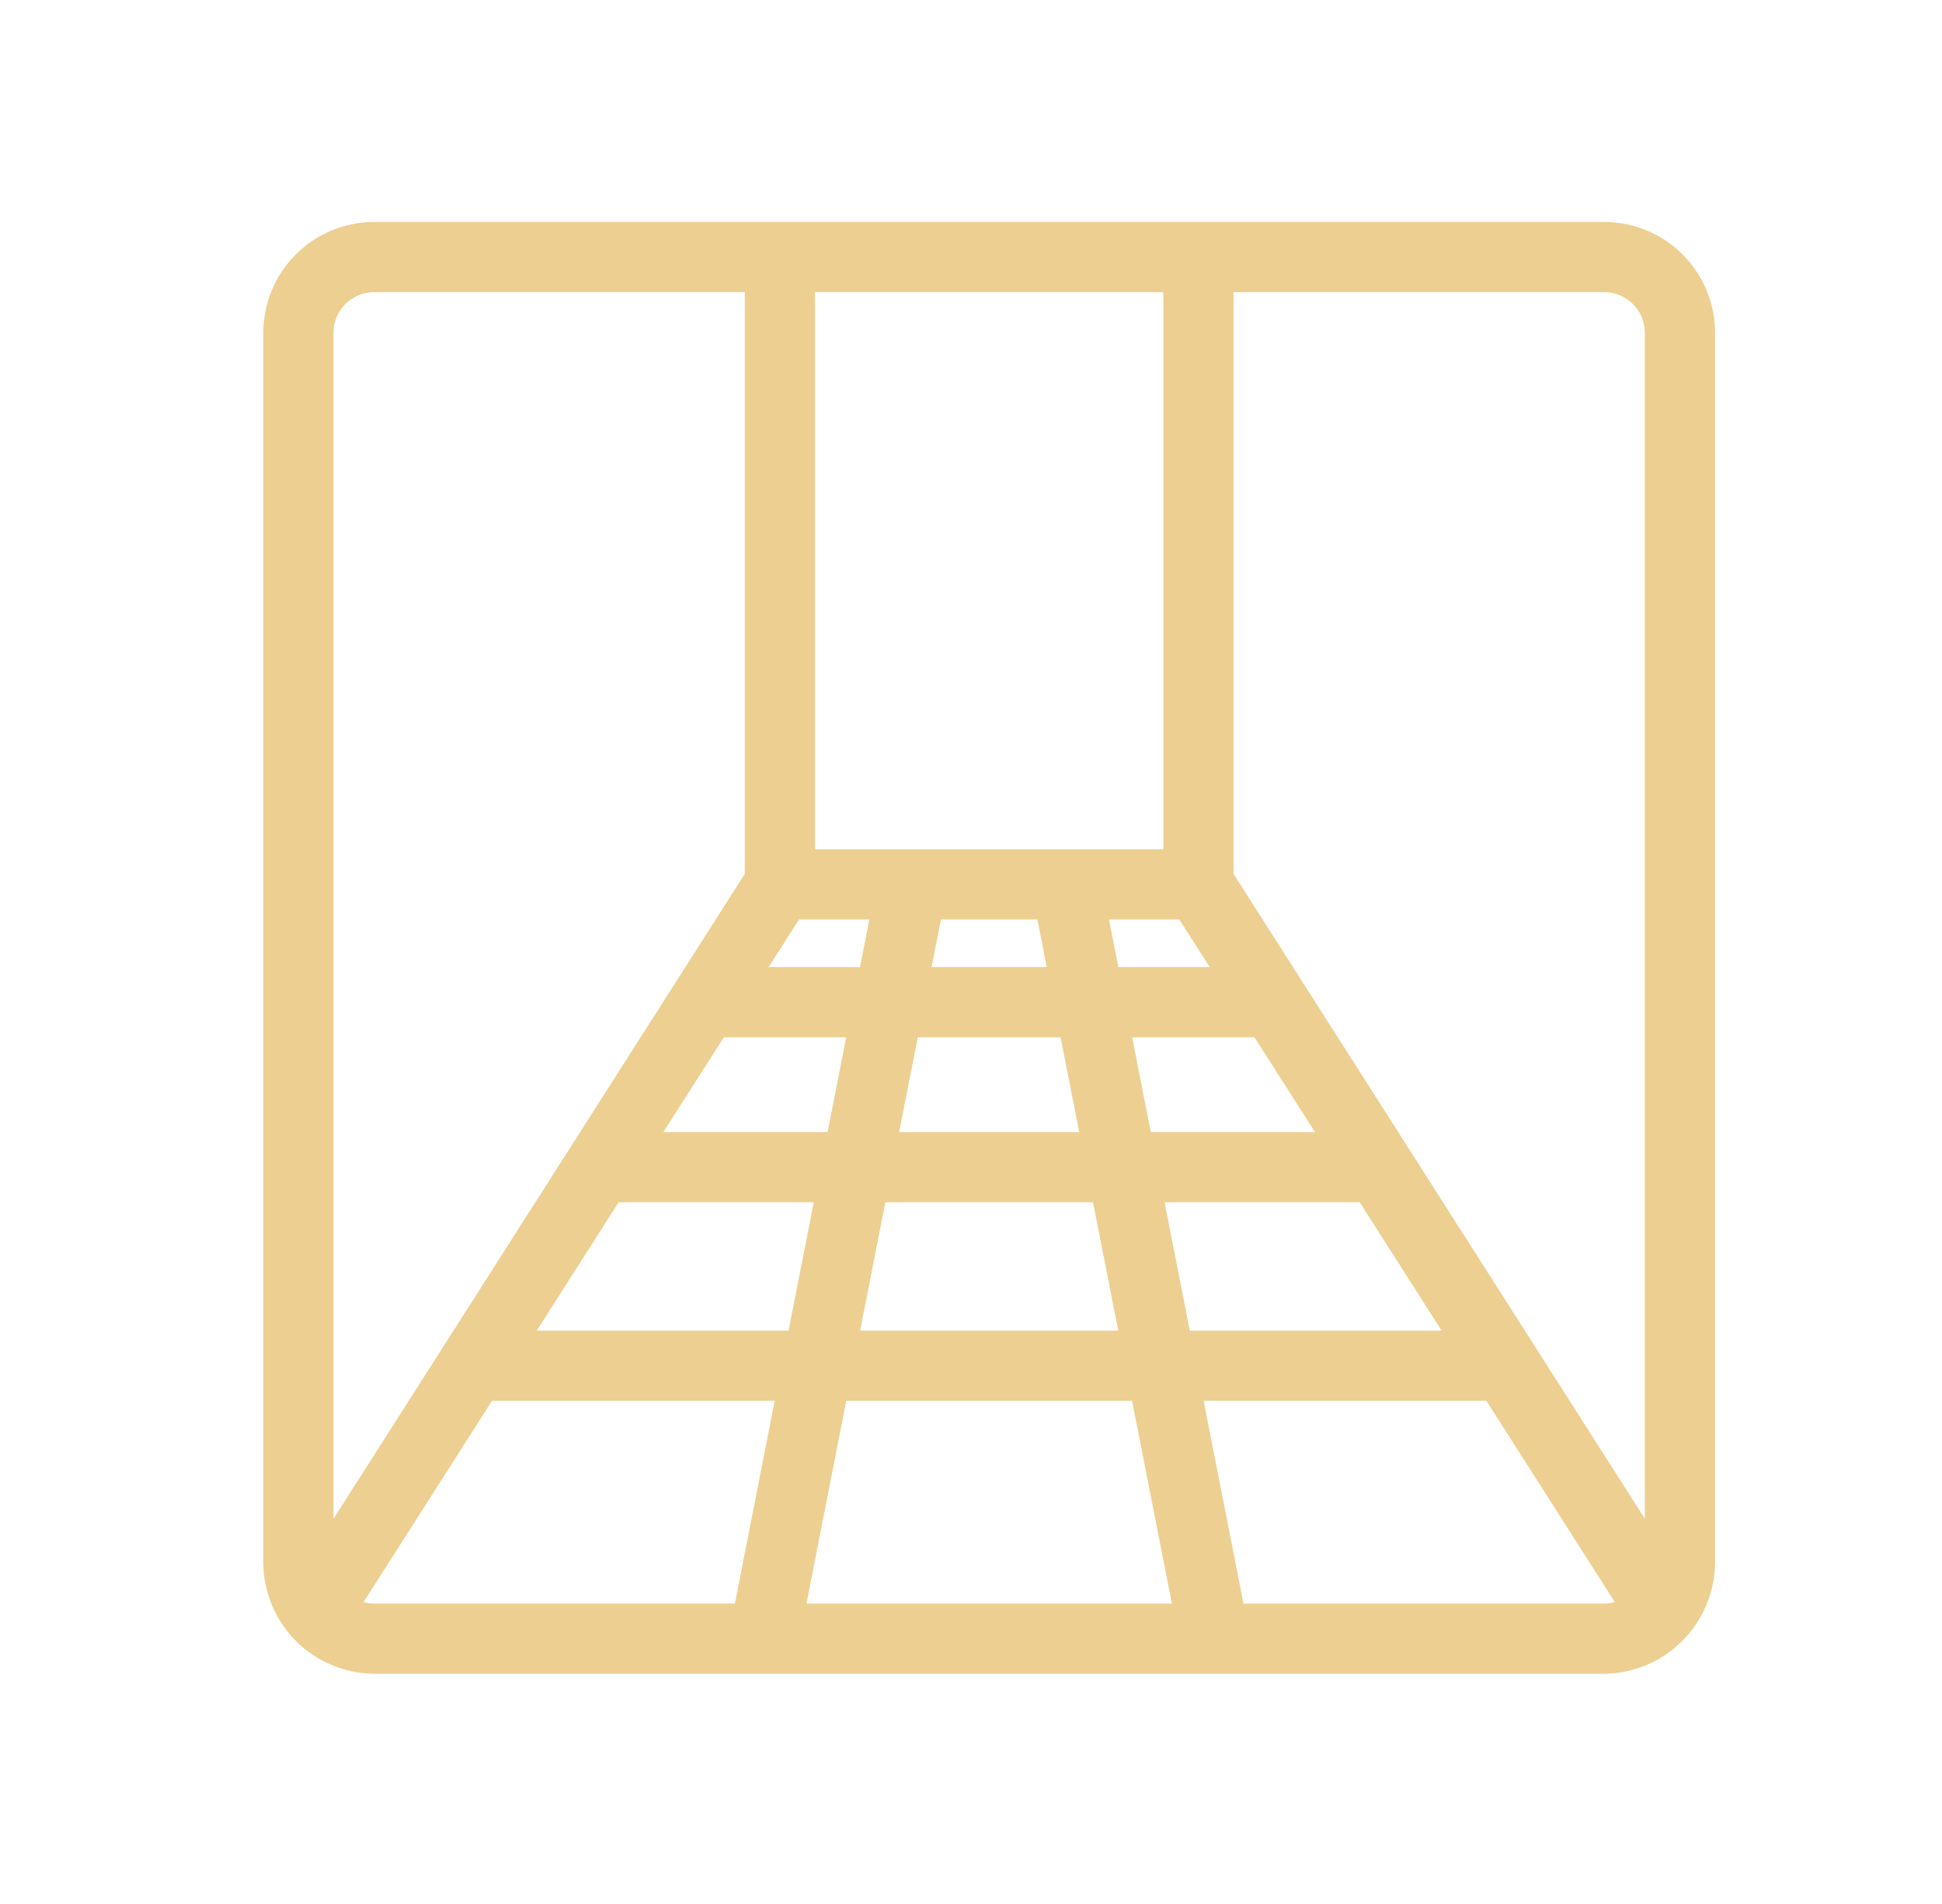 <svg width="51" height="50" viewBox="0 0 51 50" fill="none" xmlns="http://www.w3.org/2000/svg">
<path d="M44.79 8.737C44.789 8.033 44.509 7.357 44.011 6.859C43.512 6.36 42.837 6.08 42.132 6.079H9.823C9.118 6.08 8.442 6.36 7.944 6.859C7.446 7.357 7.166 8.033 7.165 8.737V41.046C7.172 41.749 7.454 42.421 7.951 42.918C8.448 43.415 9.12 43.697 9.823 43.704H42.132C42.834 43.696 43.505 43.413 44.002 42.916C44.498 42.42 44.781 41.749 44.79 41.046V8.737ZM43.446 8.737V40.739L32.145 23.022V7.423H42.132C42.48 7.424 42.814 7.562 43.061 7.809C43.307 8.055 43.446 8.389 43.446 8.737ZM22.284 35.192L23.045 31.323H28.91L29.671 35.192H22.284ZM29.935 36.535L31.08 42.361H20.875L22.019 36.535H29.935ZM27.449 23.895L27.794 25.647H24.161L24.505 23.895H27.449ZM28.058 26.991L28.646 29.979H23.309L23.897 26.991H28.058ZM29.429 26.991H33.082L34.989 29.979H30.015L29.429 26.991ZM29.164 25.647L28.819 23.895H31.108L32.225 25.647H29.164ZM30.801 22.552H21.153V7.423H30.801L30.801 22.552ZM20.847 23.895H23.135L22.791 25.647H19.73L20.847 23.895ZM18.872 26.991H22.527L21.939 29.979H16.965L18.872 26.991ZM16.109 31.323H21.675L20.914 35.192H13.64L16.109 31.323ZM30.28 31.323H35.846L38.314 35.192H31.041L30.28 31.323ZM9.823 7.423H19.81V23.022L8.509 40.739V8.737C8.509 8.389 8.648 8.055 8.894 7.809C9.14 7.562 9.474 7.424 9.823 7.423ZM9.179 42.185L12.784 36.535H20.649L19.505 42.361H9.823C9.597 42.359 9.375 42.299 9.179 42.185ZM32.45 42.361L31.305 36.535H39.171L42.776 42.185C42.58 42.299 42.358 42.359 42.132 42.361H32.45Z" fill="#EDCF91" stroke="#EDCF91" stroke-width="0.5"/>
</svg>
